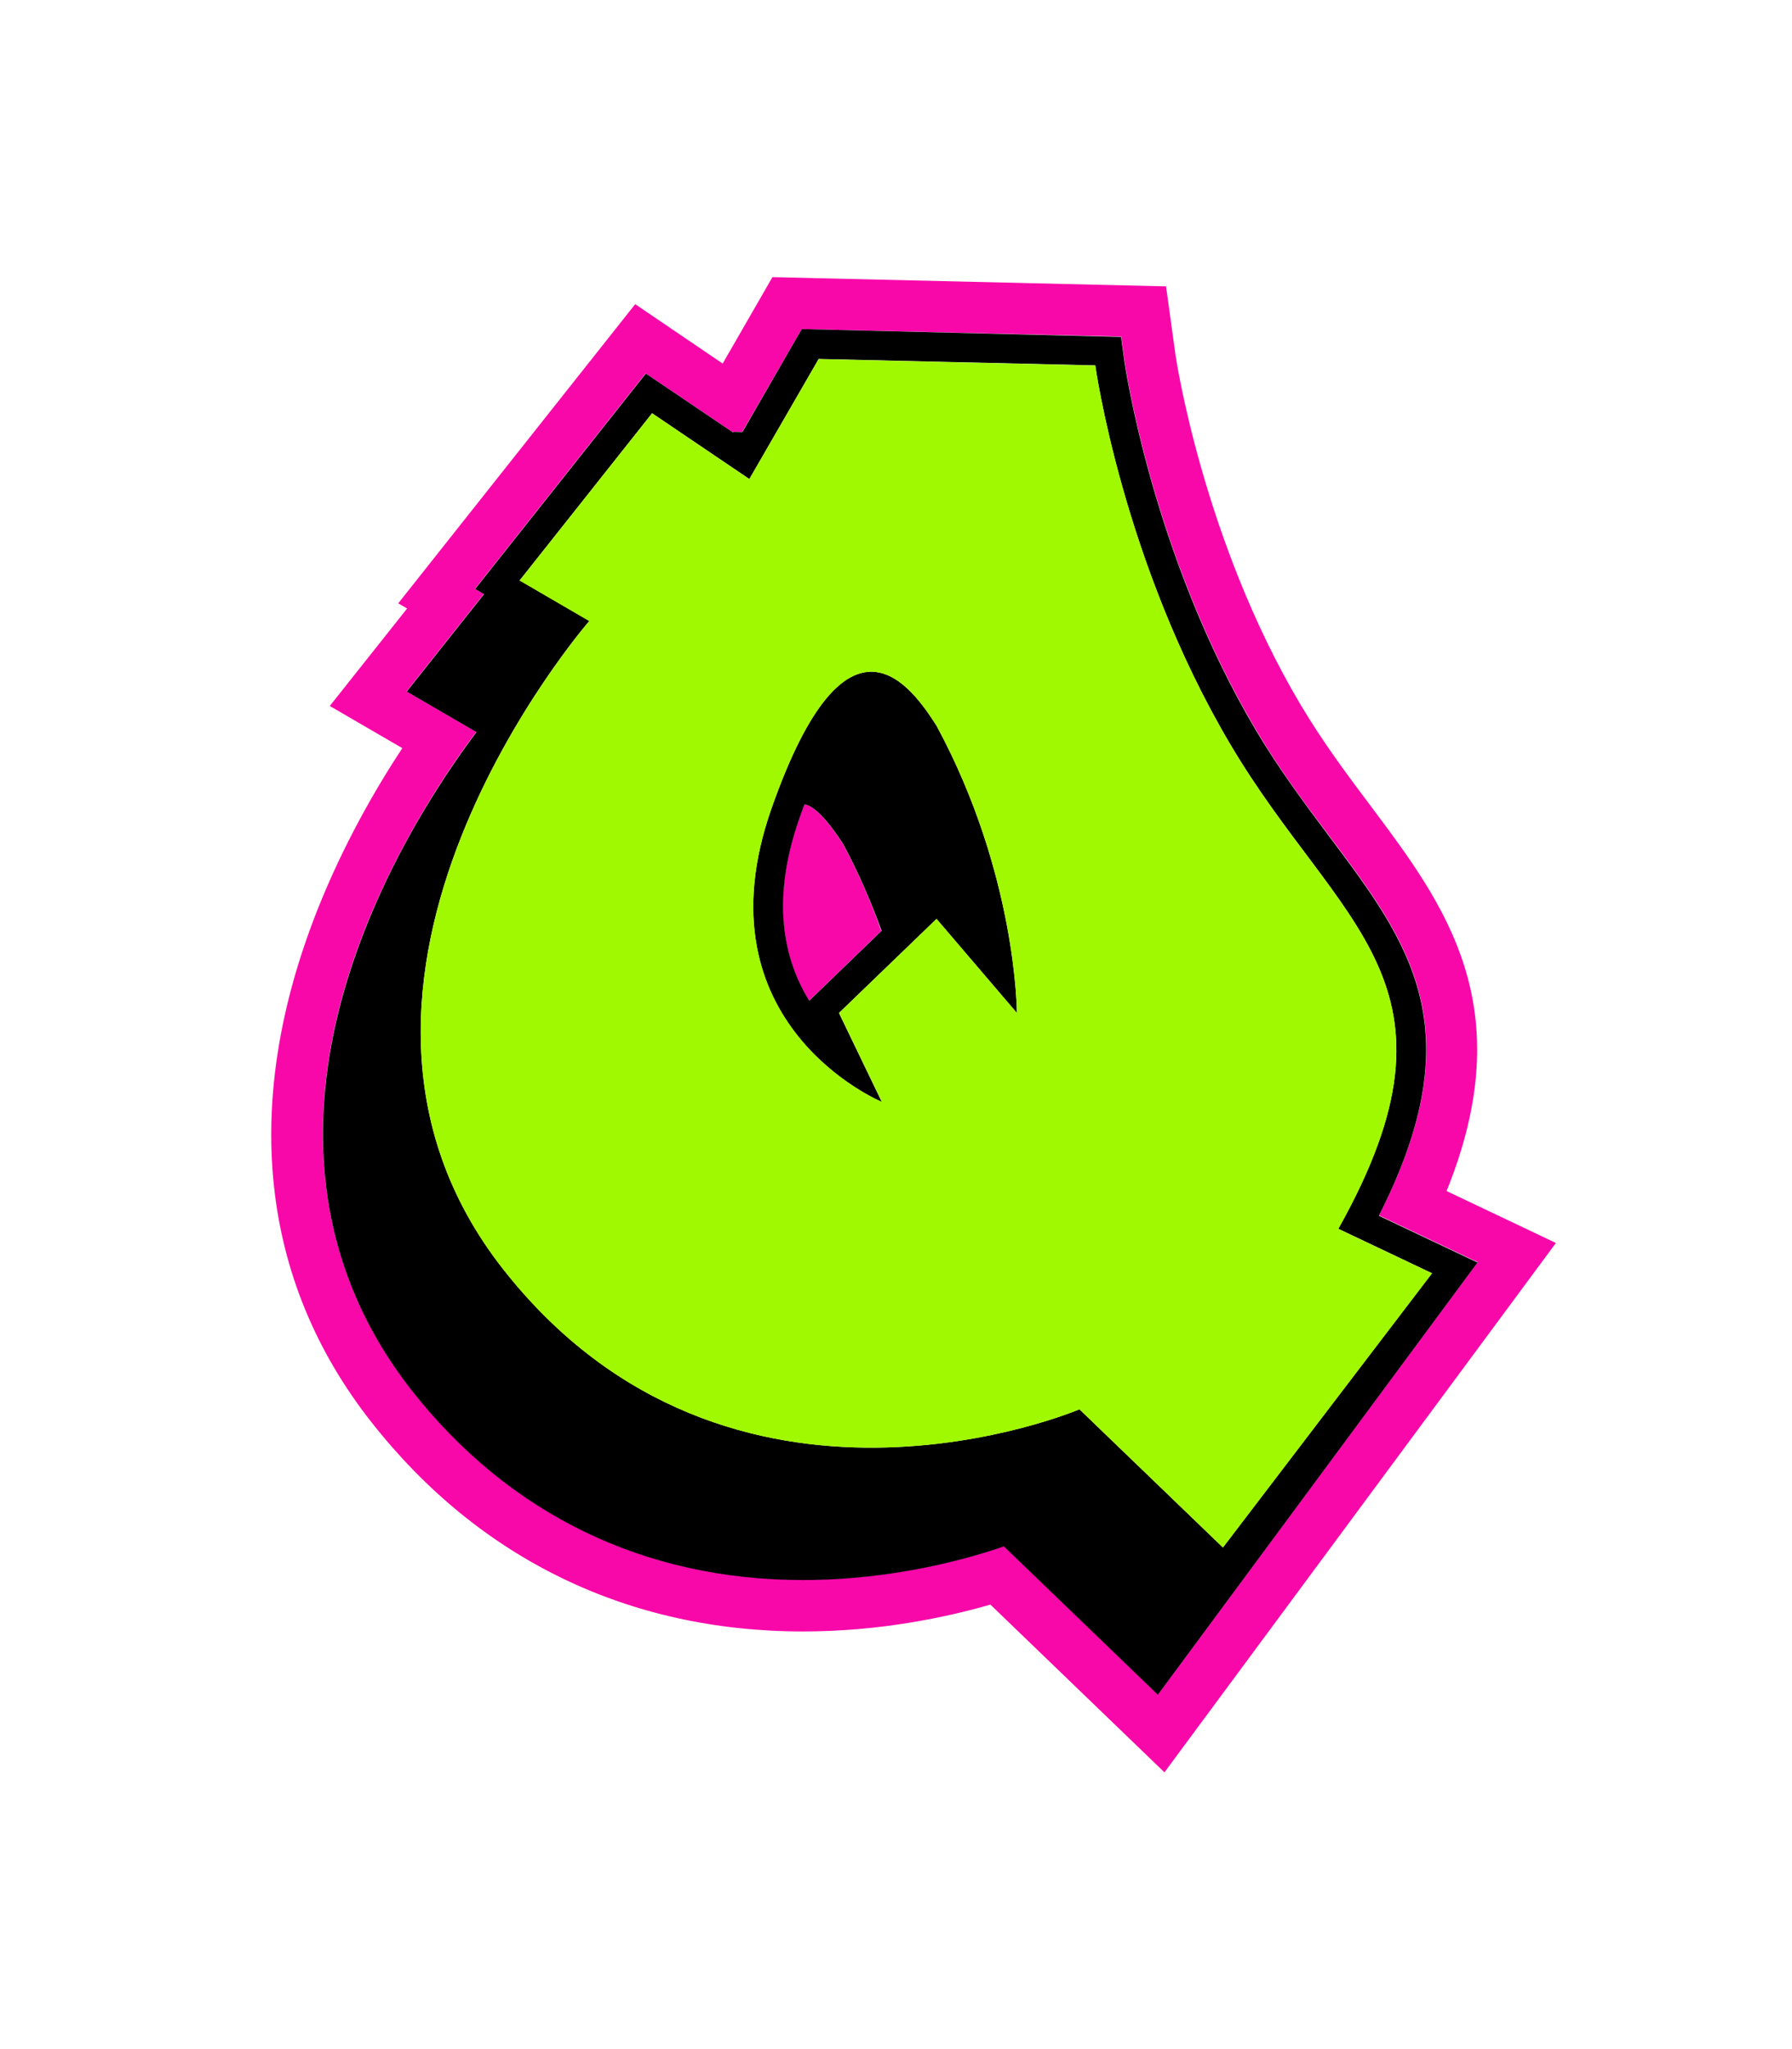 <?xml version="1.0" encoding="utf-8"?>
<!-- Generator: Adobe Illustrator 20.1.0, SVG Export Plug-In . SVG Version: 6.00 Build 0)  -->
<svg version="1.1" id="Layer_1" xmlns="http://www.w3.org/2000/svg" xmlns:xlink="http://www.w3.org/1999/xlink" x="0px" y="0px"
	 viewBox="0 0 1008 1152" style="enable-background:new 0 0 1008 1152;" xml:space="preserve">
<style type="text/css">
	.st0{fill:#F908A9;}
	.st1{fill:#A0F900;}
</style>
<g>
	<g>
		<g>
			<g>
				<g>
					<g>
						<g>
							<g>
								<g>
									<g>
										<g>
											<g>
												<g>
													<g>
														<g>
															<path class="st0" d="M208.9,799.5c60.5,77,144.5,117.7,242.7,117.7c43.6,0,80.8-8,105.5-15.1l97.9,94.3l220.2-297.6
																l-61.5-29.2c42-103.7-1-160.9-42.7-216.5l-13.3,10c0,0,0,0,0,0l13.3-10c-13.3-17.7-27-36-39.7-57.4
																c-54.8-92.4-70-195.4-70.1-196.3l-5.3-38.4l-221.4-5.2l-28,48.6L357.3,171L224,339.2l5,2.9l-43.5,54.8l40.8,23.7
																c-15.1,22.9-33.2,54.3-47.7,90.8C135.6,620,146,719.6,208.9,799.5z M205.4,522c19.8-49.9,46.9-89.8,62.5-110.5
																l-39.2-22.8l43.5-54.8l-5-2.9l96-121.1l49,33.1l0.2-0.3l5.1,0.1L451,185l179.7,4.2l1.9,14
																c0.2,1.1,15.6,108.8,73.9,207.1c13.5,22.8,27.7,41.7,41.5,60c45,60,81,108,27.7,213l55.5,26.3l-179.8,243l-86.6-83.4
																c-18.9,6.6-61.3,18.9-113.1,18.9c-89.1,0-165.2-36.9-220-106.6C175.5,710.3,166.4,620.5,205.4,522z"/>
														</g>
													</g>
												</g>
											</g>
										</g>
									</g>
								</g>
							</g>
						</g>
					</g>
				</g>
			</g>
		</g>
	</g>
	<g>
		<g>
			<g>
				<g>
					<g>
						<g>
							<g>
								<g>
									<g>
										<g>
											<g>
												<g>
													<g>
														<g>
															<path class="st0" d="M474,474.2c-9.1-13.9-16.3-21.3-21.6-22c-0.9,2.5-1.9,5.1-2.8,7.8
																c-16.4,46.5-8.6,79.8,5.5,102.6l40.6-39.2C490.2,507.6,483.1,491,474,474.2z"/>
														</g>
													</g>
												</g>
											</g>
										</g>
									</g>
								</g>
							</g>
						</g>
					</g>
				</g>
			</g>
		</g>
	</g>
	<g>
		<g>
			<g>
				<g>
					<g>
						<g>
							<g>
								<g>
									<g>
										<g>
											<g>
												<g>
													<g>
														<g>
															<path d="M451.6,888.3c51.9,0,94.3-12.4,113.1-18.9l86.6,83.4l179.8-243l-55.5-26.3c53.3-105,17.3-153-27.7-213
																c-13.7-18.3-28-37.3-41.5-60c-58.3-98.3-73.7-206-73.9-207.1l-1.9-14L451,185l-33.4,57.9l-5.1-0.1l-0.2,0.3l-49-33.1
																l-96,121.1l5,2.9l-43.5,54.8l39.2,22.8c-15.6,20.8-42.8,60.6-62.5,110.5c-39,98.5-30,188.2,26.1,259.6
																C286.4,851.4,362.5,888.3,451.6,888.3z M331.5,349.1l-39.2-22.8l74.5-94l54.7,37l39-67.5l155.6,3.6
																c0,0,15.2,110.7,76.1,213.3c60.8,102.6,138.3,133.7,60.6,272.1l52.7,25L687.9,870l-80.7-77.7
																c0,0-196.3,83.7-324.1-78.7C155.4,551.2,331.5,349.1,331.5,349.1z"/>
														</g>
													</g>
												</g>
											</g>
										</g>
									</g>
								</g>
							</g>
						</g>
					</g>
				</g>
			</g>
		</g>
	</g>
	<g>
		<g>
			<g>
				<g>
					<g>
						<g>
							<g>
								<g>
									<g>
										<g>
											<g>
												<g>
													<g>
														<g>
															<path d="M434,454.4C391.1,576.1,496,619.5,496,619.5l-24.1-50l54.9-52.9l45.2,52.9c0,0,0-77.9-45.2-161.5
																C513.3,387,476.8,332.7,434,454.4z M455.2,562.6c-14.1-22.8-21.9-56.1-5.5-102.6c0.9-2.7,1.9-5.3,2.8-7.8
																c5.3,0.8,12.5,8.1,21.6,22c9.1,16.8,16.1,33.4,21.8,49.1L455.2,562.6z"/>
														</g>
													</g>
												</g>
											</g>
										</g>
									</g>
								</g>
							</g>
						</g>
					</g>
				</g>
			</g>
		</g>
	</g>
	<g>
		<g>
			<g>
				<g>
					<g>
						<g>
							<g>
								<g>
									<g>
										<g>
											<g>
												<g>
													<g>
														<g>
															<path class="st1" d="M607.2,792.3l80.7,77.7l117.6-154.1l-52.7-25c77.7-138.4,0.2-169.5-60.6-272.1
																c-60.8-102.6-76.1-213.3-76.1-213.3l-155.6-3.6l-39,67.5l-54.7-37l-74.5,94l39.2,22.8c0,0-176.1,202.1-48.4,364.5
																C410.9,876,607.2,792.3,607.2,792.3z M526.8,408c45.2,83.5,45.2,161.5,45.2,161.5l-45.2-52.9L472,569.5l24.1,50
																c0,0-104.9-43.4-62.1-165.1C476.8,332.7,513.3,387,526.8,408z"/>
														</g>
													</g>
												</g>
											</g>
										</g>
									</g>
								</g>
							</g>
						</g>
					</g>
				</g>
			</g>
		</g>
	</g>
</g>
</svg>
